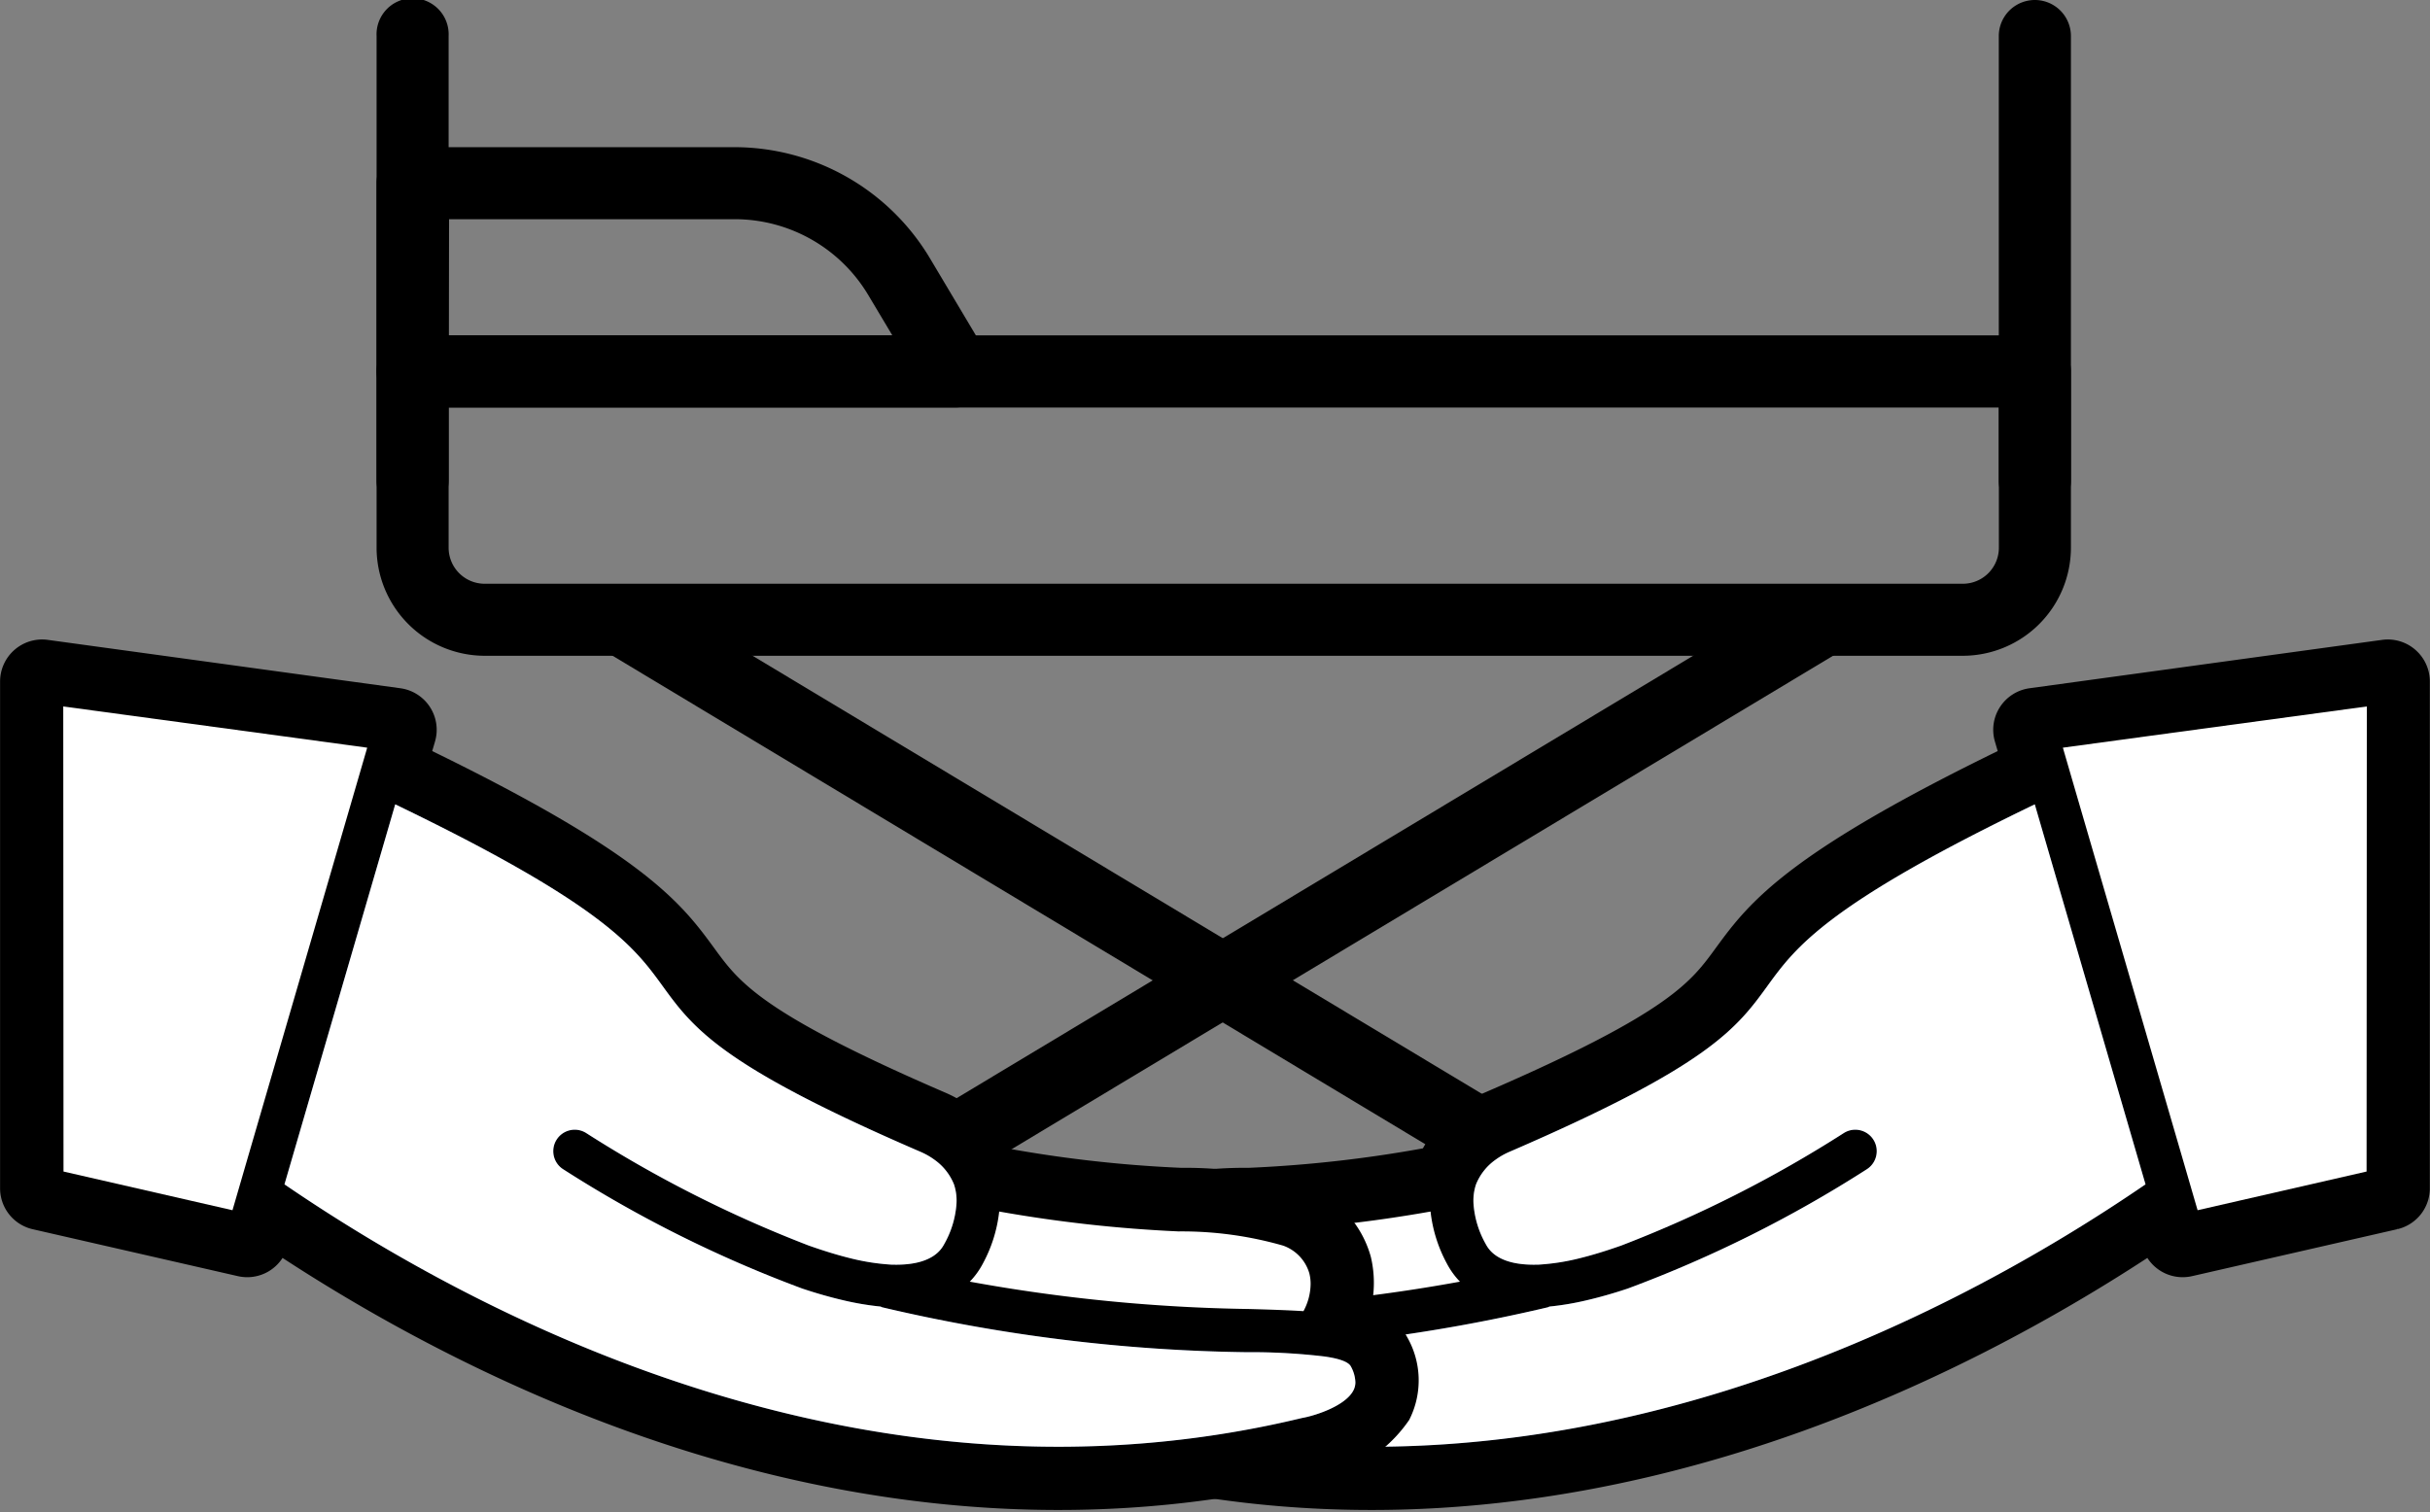 <svg xmlns="http://www.w3.org/2000/svg" width="29.58" height="18.412" viewBox="0 0 29.58 18.412">
  <rect x="0" y="0" width="29.58" height="18.412" fill="#808080" stroke="none"/>
  <g id="Groupe_108" data-name="Groupe 108" transform="translate(-1043.062 -1457.759)">
    <g id="Groupe_69" data-name="Groupe 69" transform="translate(-30 14.135)">
      <g id="Groupe_62" data-name="Groupe 62" transform="translate(761.456 1412.82)">
        <path id="Tracé_260" data-name="Tracé 260" d="M337.323,43.316H319.33A1.318,1.318,0,0,1,318.014,42V39.854a.439.439,0,0,1,.439-.439H338.2a.439.439,0,0,1,.439.439V42A1.318,1.318,0,0,1,337.323,43.316Zm-18.432-3.023V42a.439.439,0,0,0,.439.439h17.993a.439.439,0,0,0,.439-.439V40.293Z" transform="translate(-1.824 -4.527)"/>
        <path id="Tracé_261" data-name="Tracé 261" d="M325.06,37.752h-6.607a.439.439,0,0,1-.439-.439V35.022a.439.439,0,0,1,.439-.439h3.921a2.775,2.775,0,0,1,2.373,1.348l.69,1.158a.439.439,0,0,1-.377.663Zm-6.168-.878h5.4l-.295-.494a1.894,1.894,0,0,0-1.619-.92h-3.482Z" transform="translate(-1.824 -1.987)"/>
        <path id="Tracé_262" data-name="Tracé 262" d="M360.092,37.094a.439.439,0,0,1-.439-.439V31.243a.439.439,0,0,1,.878,0v5.413A.439.439,0,0,1,360.092,37.094Z" transform="translate(-23.716 0)"/>
        <path id="Tracé_263" data-name="Tracé 263" d="M318.453,37.094a.439.439,0,0,1-.439-.439V31.243a.439.439,0,1,1,.877,0v5.413A.439.439,0,0,1,318.453,37.094Z" transform="translate(-1.824 0)"/>
        <path id="Tracé_264" data-name="Tracé 264" d="M325.292,63.4a1.646,1.646,0,1,1,1.646-1.646A1.648,1.648,0,0,1,325.292,63.4Zm0-2.414a.768.768,0,1,0,.768.768A.769.769,0,0,0,325.292,60.984Z" transform="translate(-4.785 -15.405)"/>
        <path id="Tracé_265" data-name="Tracé 265" d="M350.576,63.4a1.646,1.646,0,1,1,1.646-1.646A1.648,1.648,0,0,1,350.576,63.4Zm0-2.414a.768.768,0,1,0,.768.768A.769.769,0,0,0,350.576,60.984Z" transform="translate(-18.078 -15.405)"/>
        <path id="Tracé_266" data-name="Tracé 266" d="M336.109,54.048a.438.438,0,0,1-.225-.063L323.6,46.6a.439.439,0,0,1,.452-.752l12.285,7.381a.439.439,0,0,1-.227.815Z" transform="translate(-4.648 -7.878)"/>
        <path id="Tracé_267" data-name="Tracé 267" d="M328.8,54.036a.439.439,0,0,1-.226-.815l12.264-7.369a.439.439,0,0,1,.452.752l-12.264,7.369A.435.435,0,0,1,328.8,54.036Z" transform="translate(-7.266 -7.878)"/>
      </g>
    </g>
    <g id="Groupe_106" data-name="Groupe 106" transform="translate(1055.622 1465.803)">
      <path id="Tracé_417" data-name="Tracé 417" d="M-135.527,371.667a.262.262,0,0,0-.184.117.259.259,0,0,0-.031.215l.093.318c-2.718,1.309-3.144,1.888-3.52,2.4-.337.463-.627.862-2.917,1.852a1.325,1.325,0,0,0-.692.676,15.879,15.879,0,0,1-2.287.264,4.652,4.652,0,0,0-1.45.214,1.031,1.031,0,0,0-.617.683,1.122,1.122,0,0,0,.051.669.716.716,0,0,0-.518.369h0a.81.81,0,0,0-.026.757,1.472,1.472,0,0,0,.984.611c5.383,1.3,10.186-1.184,12.641-2.84l.053.181a.261.261,0,0,0,.309.181l2.5-.572a.261.261,0,0,0,.2-.254v-6.168a.262.262,0,0,0-.09-.2.261.261,0,0,0-.207-.062Z" transform="translate(147.706 -371.083)" stroke="#000" stroke-width="0.5"/>
      <path id="Tracé_418" data-name="Tracé 418" d="M-144.651,391.246a.522.522,0,0,1,.016-.129.509.509,0,0,1,.319-.336,4.466,4.466,0,0,1,1.273-.173,16.8,16.8,0,0,0,2.183-.242,1.726,1.726,0,0,0,.2.636.952.952,0,0,0,.158.218,20.608,20.608,0,0,1-3.406.333c-.247.007-.464.014-.656.026A.71.71,0,0,1-144.651,391.246Z" transform="translate(145.714 -383.658)" fill="#fff"/>
      <path id="Tracé_419" data-name="Tracé 419" d="M-145.558,383.569c-.162-.028-.529-.147-.626-.336a.215.215,0,0,1-.024-.1.43.43,0,0,1,.054-.19c.03-.061.154-.1.329-.124a7.629,7.629,0,0,1,.78-.051l.143,0a20.486,20.486,0,0,0,4.454-.547.172.172,0,0,0,.02-.009,3.432,3.432,0,0,0,.447-.075c.159-.037.327-.084.506-.144a15.143,15.143,0,0,0,2.906-1.45.261.261,0,0,0,.125-.223.258.258,0,0,0-.038-.136.261.261,0,0,0-.359-.087,15.042,15.042,0,0,1-2.712,1.372c-.19.067-.358.118-.5.153a2.716,2.716,0,0,1-.511.08l-.013,0c-.482.012-.593-.188-.629-.256a1.157,1.157,0,0,1-.145-.471.622.622,0,0,1,.029-.25.677.677,0,0,1,.237-.3.874.874,0,0,1,.177-.1c2.43-1.05,2.76-1.5,3.142-2.028.337-.463.721-.983,3.246-2.2l1.348,4.627C-135.5,382.318-140.241,384.851-145.558,383.569Z" transform="translate(146.729 -374.347)" fill="#21365f"/>
      <path id="Tracé_420" data-name="Tracé 420" d="M-145.558,383.569c-.162-.028-.529-.147-.626-.336a.215.215,0,0,1-.024-.1.43.43,0,0,1,.054-.19c.03-.061.154-.1.329-.124a7.629,7.629,0,0,1,.78-.051l.143,0a20.486,20.486,0,0,0,4.454-.547.172.172,0,0,0,.02-.009,3.432,3.432,0,0,0,.447-.075c.159-.037.327-.084.506-.144a15.143,15.143,0,0,0,2.906-1.45.261.261,0,0,0,.125-.223.258.258,0,0,0-.038-.136.261.261,0,0,0-.359-.087,15.042,15.042,0,0,1-2.712,1.372c-.19.067-.358.118-.5.153a2.716,2.716,0,0,1-.511.08l-.013,0c-.482.012-.593-.188-.629-.256a1.157,1.157,0,0,1-.145-.471.622.622,0,0,1,.029-.25.677.677,0,0,1,.237-.3.874.874,0,0,1,.177-.1c2.43-1.05,2.76-1.5,3.142-2.028.337-.463.721-.983,3.246-2.2l1.348,4.627C-135.5,382.318-140.241,384.851-145.558,383.569Z" transform="translate(146.729 -374.347)" fill="#fff"/>
      <path id="Tracé_421" data-name="Tracé 421" d="M-107.935,378.353l-2.057.471-.033-.113-.154-.53-1.321-4.535-.132-.454,1-.136,2.7-.366Z" transform="translate(124.183 -372.132)" fill="#fff"/>
    </g>
    <g id="Groupe_107" data-name="Groupe 107" transform="translate(1043.312 1465.803)">
      <path id="Tracé_417-2" data-name="Tracé 417" d="M-143.116,371.667a.262.262,0,0,1,.184.117.259.259,0,0,1,.031.215l-.093.318c2.718,1.309,3.144,1.888,3.52,2.4.337.463.627.862,2.917,1.852a1.325,1.325,0,0,1,.692.676,15.884,15.884,0,0,0,2.287.264,4.652,4.652,0,0,1,1.45.214,1.031,1.031,0,0,1,.617.683,1.122,1.122,0,0,1-.051.669.717.717,0,0,1,.518.369h0a.81.81,0,0,1,.026.757,1.472,1.472,0,0,1-.984.611c-5.383,1.3-10.186-1.184-12.641-2.84l-.053.181a.261.261,0,0,1-.309.181l-2.5-.572a.261.261,0,0,1-.2-.254v-6.168a.262.262,0,0,1,.09-.2.261.261,0,0,1,.207-.062Z" transform="translate(147.706 -371.083)" stroke="#000" stroke-width="0.5"/>
      <path id="Tracé_418-2" data-name="Tracé 418" d="M-140.5,391.246a.523.523,0,0,0-.016-.129.509.509,0,0,0-.319-.336,4.466,4.466,0,0,0-1.273-.173,16.8,16.8,0,0,1-2.183-.242,1.726,1.726,0,0,1-.2.636.952.952,0,0,1-.158.218,20.608,20.608,0,0,0,3.406.333c.247.007.464.014.656.026A.71.71,0,0,0-140.5,391.246Z" transform="translate(156.204 -383.658)" fill="#fff"/>
      <path id="Tracé_419-2" data-name="Tracé 419" d="M-133.826,383.569c.162-.028.529-.147.626-.336a.215.215,0,0,0,.024-.1.43.43,0,0,0-.054-.19c-.03-.061-.154-.1-.329-.124a7.639,7.639,0,0,0-.78-.051l-.143,0a20.489,20.489,0,0,1-4.454-.547.183.183,0,0,1-.02-.009,3.437,3.437,0,0,1-.447-.075c-.159-.037-.327-.084-.506-.144a15.144,15.144,0,0,1-2.906-1.45.26.26,0,0,1-.125-.223.258.258,0,0,1,.038-.136.261.261,0,0,1,.359-.087,15.044,15.044,0,0,0,2.712,1.372c.19.067.358.118.5.153a2.717,2.717,0,0,0,.511.08l.013,0c.482.012.593-.188.629-.256a1.157,1.157,0,0,0,.145-.471.622.622,0,0,0-.029-.25.677.677,0,0,0-.237-.3.872.872,0,0,0-.177-.1c-2.431-1.05-2.76-1.5-3.142-2.028-.337-.463-.721-.983-3.246-2.2l-1.348,4.627C-143.88,382.318-139.143,384.851-133.826,383.569Z" transform="translate(149.425 -374.347)" fill="#21365f"/>
      <path id="Tracé_420-2" data-name="Tracé 420" d="M-133.826,383.569c.162-.028.529-.147.626-.336a.215.215,0,0,0,.024-.1.43.43,0,0,0-.054-.19c-.03-.061-.154-.1-.329-.124a7.639,7.639,0,0,0-.78-.051l-.143,0a20.489,20.489,0,0,1-4.454-.547.183.183,0,0,1-.02-.009,3.437,3.437,0,0,1-.447-.075c-.159-.037-.327-.084-.506-.144a15.144,15.144,0,0,1-2.906-1.45.26.26,0,0,1-.125-.223.258.258,0,0,1,.038-.136.261.261,0,0,1,.359-.087,15.044,15.044,0,0,0,2.712,1.372c.19.067.358.118.5.153a2.717,2.717,0,0,0,.511.08l.013,0c.482.012.593-.188.629-.256a1.157,1.157,0,0,0,.145-.471.622.622,0,0,0-.029-.25.677.677,0,0,0-.237-.3.872.872,0,0,0-.177-.1c-2.431-1.05-2.76-1.5-3.142-2.028-.337-.463-.721-.983-3.246-2.2l-1.348,4.627C-143.88,382.318-139.143,384.851-133.826,383.569Z" transform="translate(149.425 -374.347)" fill="#fff"/>
      <path id="Tracé_421-2" data-name="Tracé 421" d="M-111.632,378.353l2.057.471.033-.113.154-.53,1.321-4.535.132-.454-1-.136-2.7-.366Z" transform="translate(112.155 -372.132)" fill="#fff"/>
    </g>
  </g>
</svg>
